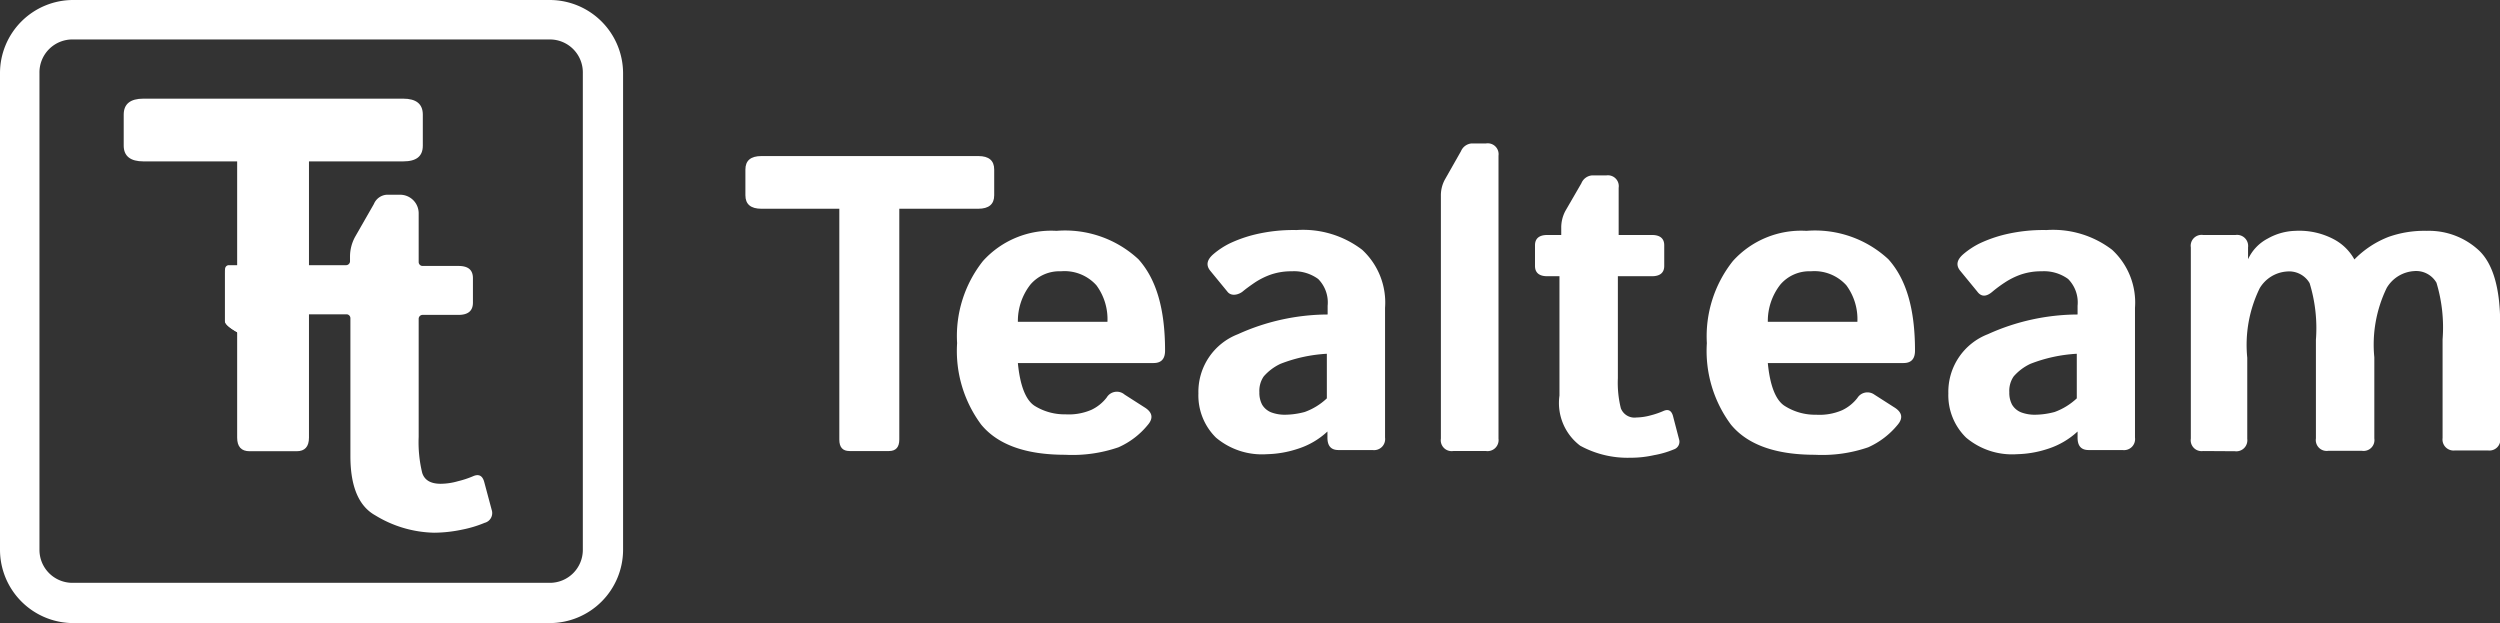 <?xml version="1.0" encoding="UTF-8"?> <svg xmlns="http://www.w3.org/2000/svg" viewBox="0 0 126.71 31.58"><rect x="0" y="0" width="126.71" height="31.58" fill="#333333" stroke="none"/> <defs> <style>.cls-1{fill:#fff;}</style> </defs> <title>Белый лого Tealteam</title> <g id="Layer_2" data-name="Layer 2"> <g id="Слой_1" data-name="Слой 1"> <path class="cls-1" d="M24.92,25.84l-.38-1.42c-.09-.32-.28-.41-.57-.28a4.81,4.81,0,0,1-.76.25,3.22,3.22,0,0,1-.87.13c-.51,0-.82-.18-.94-.55a6.53,6.53,0,0,1-.18-1.82v-6a.2.2,0,0,1,.19-.19h1.83c.49,0,.73-.21.73-.62V14.1c0-.42-.24-.62-.73-.62H21.41a.2.2,0,0,1-.19-.2V10.81a.94.94,0,0,0-.94-.94H19.6a.76.76,0,0,0-.65.47L18,12a2.09,2.09,0,0,0-.26,1v.24a.2.2,0,0,1-.19.2H11.6a.19.19,0,0,0-.19.18c0,.25,0,.84,0,2.15a.14.14,0,0,0,.16.16h6a.2.2,0,0,1,.19.19v7q0,2.3,1.26,3A5.93,5.93,0,0,0,22,27a7.06,7.06,0,0,0,1.44-.16,5.84,5.84,0,0,0,1.12-.34A.51.51,0,0,0,24.92,25.84Z"></path> <path class="cls-1" d="M7.27,8.18c-.65,0-1-.26-1-.8V5.81q0-.81,1-.81H20.43q1,0,1,.81V7.38c0,.54-.32.8-1,.8H15.66v14c0,.46-.21.69-.62.69H12.65q-.63,0-.63-.69v-14Z"></path> <path class="cls-1" d="M14.14,17.44a.26.26,0,0,1-.36.24c-1.57-.69-2.44-1.15-2.37-1.44,0-.06.16-.14.31-.2a.26.26,0,0,0,.16-.24v-2a.26.26,0,0,0-.4-.23.28.28,0,0,0-.07.09c-.07.28.79.81,2.57,1.59a.25.25,0,0,1,.16.24Z"></path> <path class="cls-1" d="M12,16.26h-.55V13.7a1,1,0,0,0,.26.35,1.3,1.3,0,0,0,.21.16Z"></path> <path class="cls-1" d="M14.14,17.44a.26.26,0,0,1-.36.24c-1.57-.69-2.38-1.11-2.38-1.41,0-.08,0-2.62,0-2.59,0,.28.79.81,2.57,1.59a.25.25,0,0,1,.16.24Z"></path> <path class="cls-1" d="M27.87,31.58H3.71A3.72,3.72,0,0,1,0,27.87V3.71A3.71,3.71,0,0,1,3.71,0H27.87a3.72,3.72,0,0,1,3.71,3.71V27.87A3.72,3.72,0,0,1,27.87,31.58ZM3.71,2A1.67,1.67,0,0,0,2,3.71V27.87a1.67,1.67,0,0,0,1.67,1.67H27.87a1.67,1.67,0,0,0,1.67-1.67V3.71A1.67,1.67,0,0,0,27.87,2Z"></path> <path class="cls-1" d="M38.59,10.58c-.54,0-.81-.23-.81-.68V8.59c0-.45.27-.68.81-.68h11c.53,0,.8.23.8.68V9.9c0,.45-.27.68-.81.68h-4v11.7c0,.39-.18.58-.52.58h-2c-.35,0-.52-.19-.52-.58V10.58Z"></path> <path class="cls-1" d="M48.51,17.39a6.12,6.12,0,0,1,1.31-4.16,4.66,4.66,0,0,1,3.73-1.53,5.46,5.46,0,0,1,4.15,1.44c.9,1,1.35,2.5,1.35,4.63,0,.42-.19.63-.58.63H51.59c.11,1.15.4,1.88.85,2.17A2.86,2.86,0,0,0,54,21a2.89,2.89,0,0,0,1.32-.23,2.13,2.13,0,0,0,.77-.62A.6.6,0,0,1,57,20l1,.64c.41.25.47.55.18.89a4,4,0,0,1-1.49,1.14,7.15,7.15,0,0,1-2.7.38c-2,0-3.42-.51-4.26-1.53A6.26,6.26,0,0,1,48.51,17.39Zm3.08-1.08h4.54a2.89,2.89,0,0,0-.56-1.85,2.17,2.17,0,0,0-1.8-.71,1.93,1.93,0,0,0-1.55.68A3,3,0,0,0,51.59,16.31Z"></path> <path class="cls-1" d="M60.74,19.94a3.13,3.13,0,0,1,2-3,11.1,11.1,0,0,1,4.55-1V15.5a1.69,1.69,0,0,0-.48-1.36,2.08,2.08,0,0,0-1.34-.39,3.2,3.2,0,0,0-1.07.17,3.73,3.73,0,0,0-.8.4c-.22.15-.43.3-.61.45s-.58.29-.79,0l-.87-1.06c-.21-.27-.16-.54.16-.82a4,4,0,0,1,.85-.56,6.75,6.75,0,0,1,1.29-.45,8.37,8.37,0,0,1,2.08-.22,4.93,4.93,0,0,1,3.33,1,3.64,3.64,0,0,1,1.16,2.94v6.58a.56.56,0,0,1-.63.63H67.84c-.38,0-.56-.21-.56-.63v-.31a3.92,3.92,0,0,1-1.48.87,5.33,5.33,0,0,1-1.58.28,3.62,3.62,0,0,1-2.59-.84A3,3,0,0,1,60.74,19.94Zm3.09-.06a1.27,1.27,0,0,0,.14.63.94.94,0,0,0,.46.39,1.94,1.94,0,0,0,.7.12,3.94,3.94,0,0,0,1-.14,3.21,3.21,0,0,0,1.12-.69V17.93a7.61,7.61,0,0,0-2.35.51,2.57,2.57,0,0,0-.85.64A1.29,1.29,0,0,0,63.83,19.88Z"></path> <path class="cls-1" d="M73.65,22.86a.55.55,0,0,1-.62-.63V9.92a1.66,1.66,0,0,1,.22-.85l.8-1.41a.64.64,0,0,1,.54-.39h.73a.55.55,0,0,1,.63.62V22.23a.56.56,0,0,1-.63.63Z"></path> <path class="cls-1" d="M78.42,14c-.41,0-.62-.18-.62-.52V12.43c0-.34.21-.52.62-.52h.71v-.36a1.79,1.79,0,0,1,.21-.86l.81-1.4a.64.64,0,0,1,.54-.4h.73a.55.55,0,0,1,.62.63v2.39h1.69c.41,0,.62.18.62.52v1.05c0,.34-.21.52-.62.52H82v5.17a5.38,5.38,0,0,0,.15,1.52.74.74,0,0,0,.79.47,2.94,2.94,0,0,0,.73-.11,4.22,4.22,0,0,0,.64-.22q.36-.16.48.24l.31,1.19a.41.41,0,0,1-.27.52,4.73,4.73,0,0,1-1,.29,5.38,5.38,0,0,1-1.2.13,5,5,0,0,1-2.54-.61,2.71,2.71,0,0,1-1.05-2.54V14Z"></path> <path class="cls-1" d="M86.51,17.39a6.13,6.13,0,0,1,1.32-4.16,4.66,4.66,0,0,1,3.73-1.53,5.46,5.46,0,0,1,4.15,1.44c.9,1,1.35,2.5,1.35,4.63,0,.42-.19.63-.58.63H89.6c.11,1.15.4,1.88.85,2.17a2.86,2.86,0,0,0,1.6.45,2.89,2.89,0,0,0,1.32-.23,2.13,2.13,0,0,0,.77-.62A.6.6,0,0,1,95,20l1,.64c.41.25.47.55.18.89a4.08,4.08,0,0,1-1.49,1.14,7.15,7.15,0,0,1-2.7.38q-3,0-4.26-1.53A6.26,6.26,0,0,1,86.51,17.39Zm3.09-1.08h4.54a2.89,2.89,0,0,0-.56-1.85,2.18,2.18,0,0,0-1.8-.71,1.93,1.93,0,0,0-1.55.68A3,3,0,0,0,89.6,16.31Z"></path> <path class="cls-1" d="M98.75,19.94a3.13,3.13,0,0,1,2-3,11.1,11.1,0,0,1,4.55-1V15.5a1.69,1.69,0,0,0-.48-1.36,2.08,2.08,0,0,0-1.34-.39,3.2,3.2,0,0,0-1.07.17,3.73,3.73,0,0,0-.8.4,6.45,6.45,0,0,0-.61.45c-.32.28-.58.29-.79,0l-.87-1.06c-.21-.27-.16-.54.16-.82a4,4,0,0,1,.85-.56,6.75,6.75,0,0,1,1.29-.45,8.37,8.37,0,0,1,2.08-.22,4.93,4.93,0,0,1,3.33,1,3.64,3.64,0,0,1,1.16,2.94v6.58a.56.56,0,0,1-.63.63h-1.72c-.38,0-.56-.21-.56-.63v-.31a4,4,0,0,1-1.48.87,5.33,5.33,0,0,1-1.58.28,3.62,3.62,0,0,1-2.59-.84A3,3,0,0,1,98.75,19.94Zm3.09-.06a1.27,1.27,0,0,0,.14.63.94.94,0,0,0,.46.39,1.94,1.94,0,0,0,.7.12,3.94,3.94,0,0,0,1-.14,3.3,3.3,0,0,0,1.12-.69V17.93a7.61,7.61,0,0,0-2.35.51,2.57,2.57,0,0,0-.85.64A1.29,1.29,0,0,0,101.84,19.88Z"></path> <path class="cls-1" d="M111.66,22.86a.55.55,0,0,1-.62-.63V12.54a.55.55,0,0,1,.62-.63h1.65a.56.56,0,0,1,.63.63v.6a2.23,2.23,0,0,1,1-1.05,3,3,0,0,1,1.39-.39,3.75,3.75,0,0,1,2,.45,2.56,2.56,0,0,1,1,1h0A4.87,4.87,0,0,1,121.08,12,5.43,5.43,0,0,1,123,11.7a3.72,3.72,0,0,1,2.65,1c.71.68,1.07,1.92,1.07,3.73v5.77a.55.55,0,0,1-.62.63h-1.67a.56.56,0,0,1-.63-.63v-5a7.84,7.84,0,0,0-.31-2.87,1.19,1.19,0,0,0-1.13-.59,1.74,1.74,0,0,0-1.39.85,6.58,6.58,0,0,0-.63,3.52v4.11a.55.55,0,0,1-.62.63H118a.55.55,0,0,1-.62-.63v-5a7.76,7.76,0,0,0-.32-2.87,1.2,1.2,0,0,0-1.14-.59,1.74,1.74,0,0,0-1.39.85,6.54,6.54,0,0,0-.63,3.52v4.11a.56.56,0,0,1-.63.63Z"></path> </g> </g> </svg> 